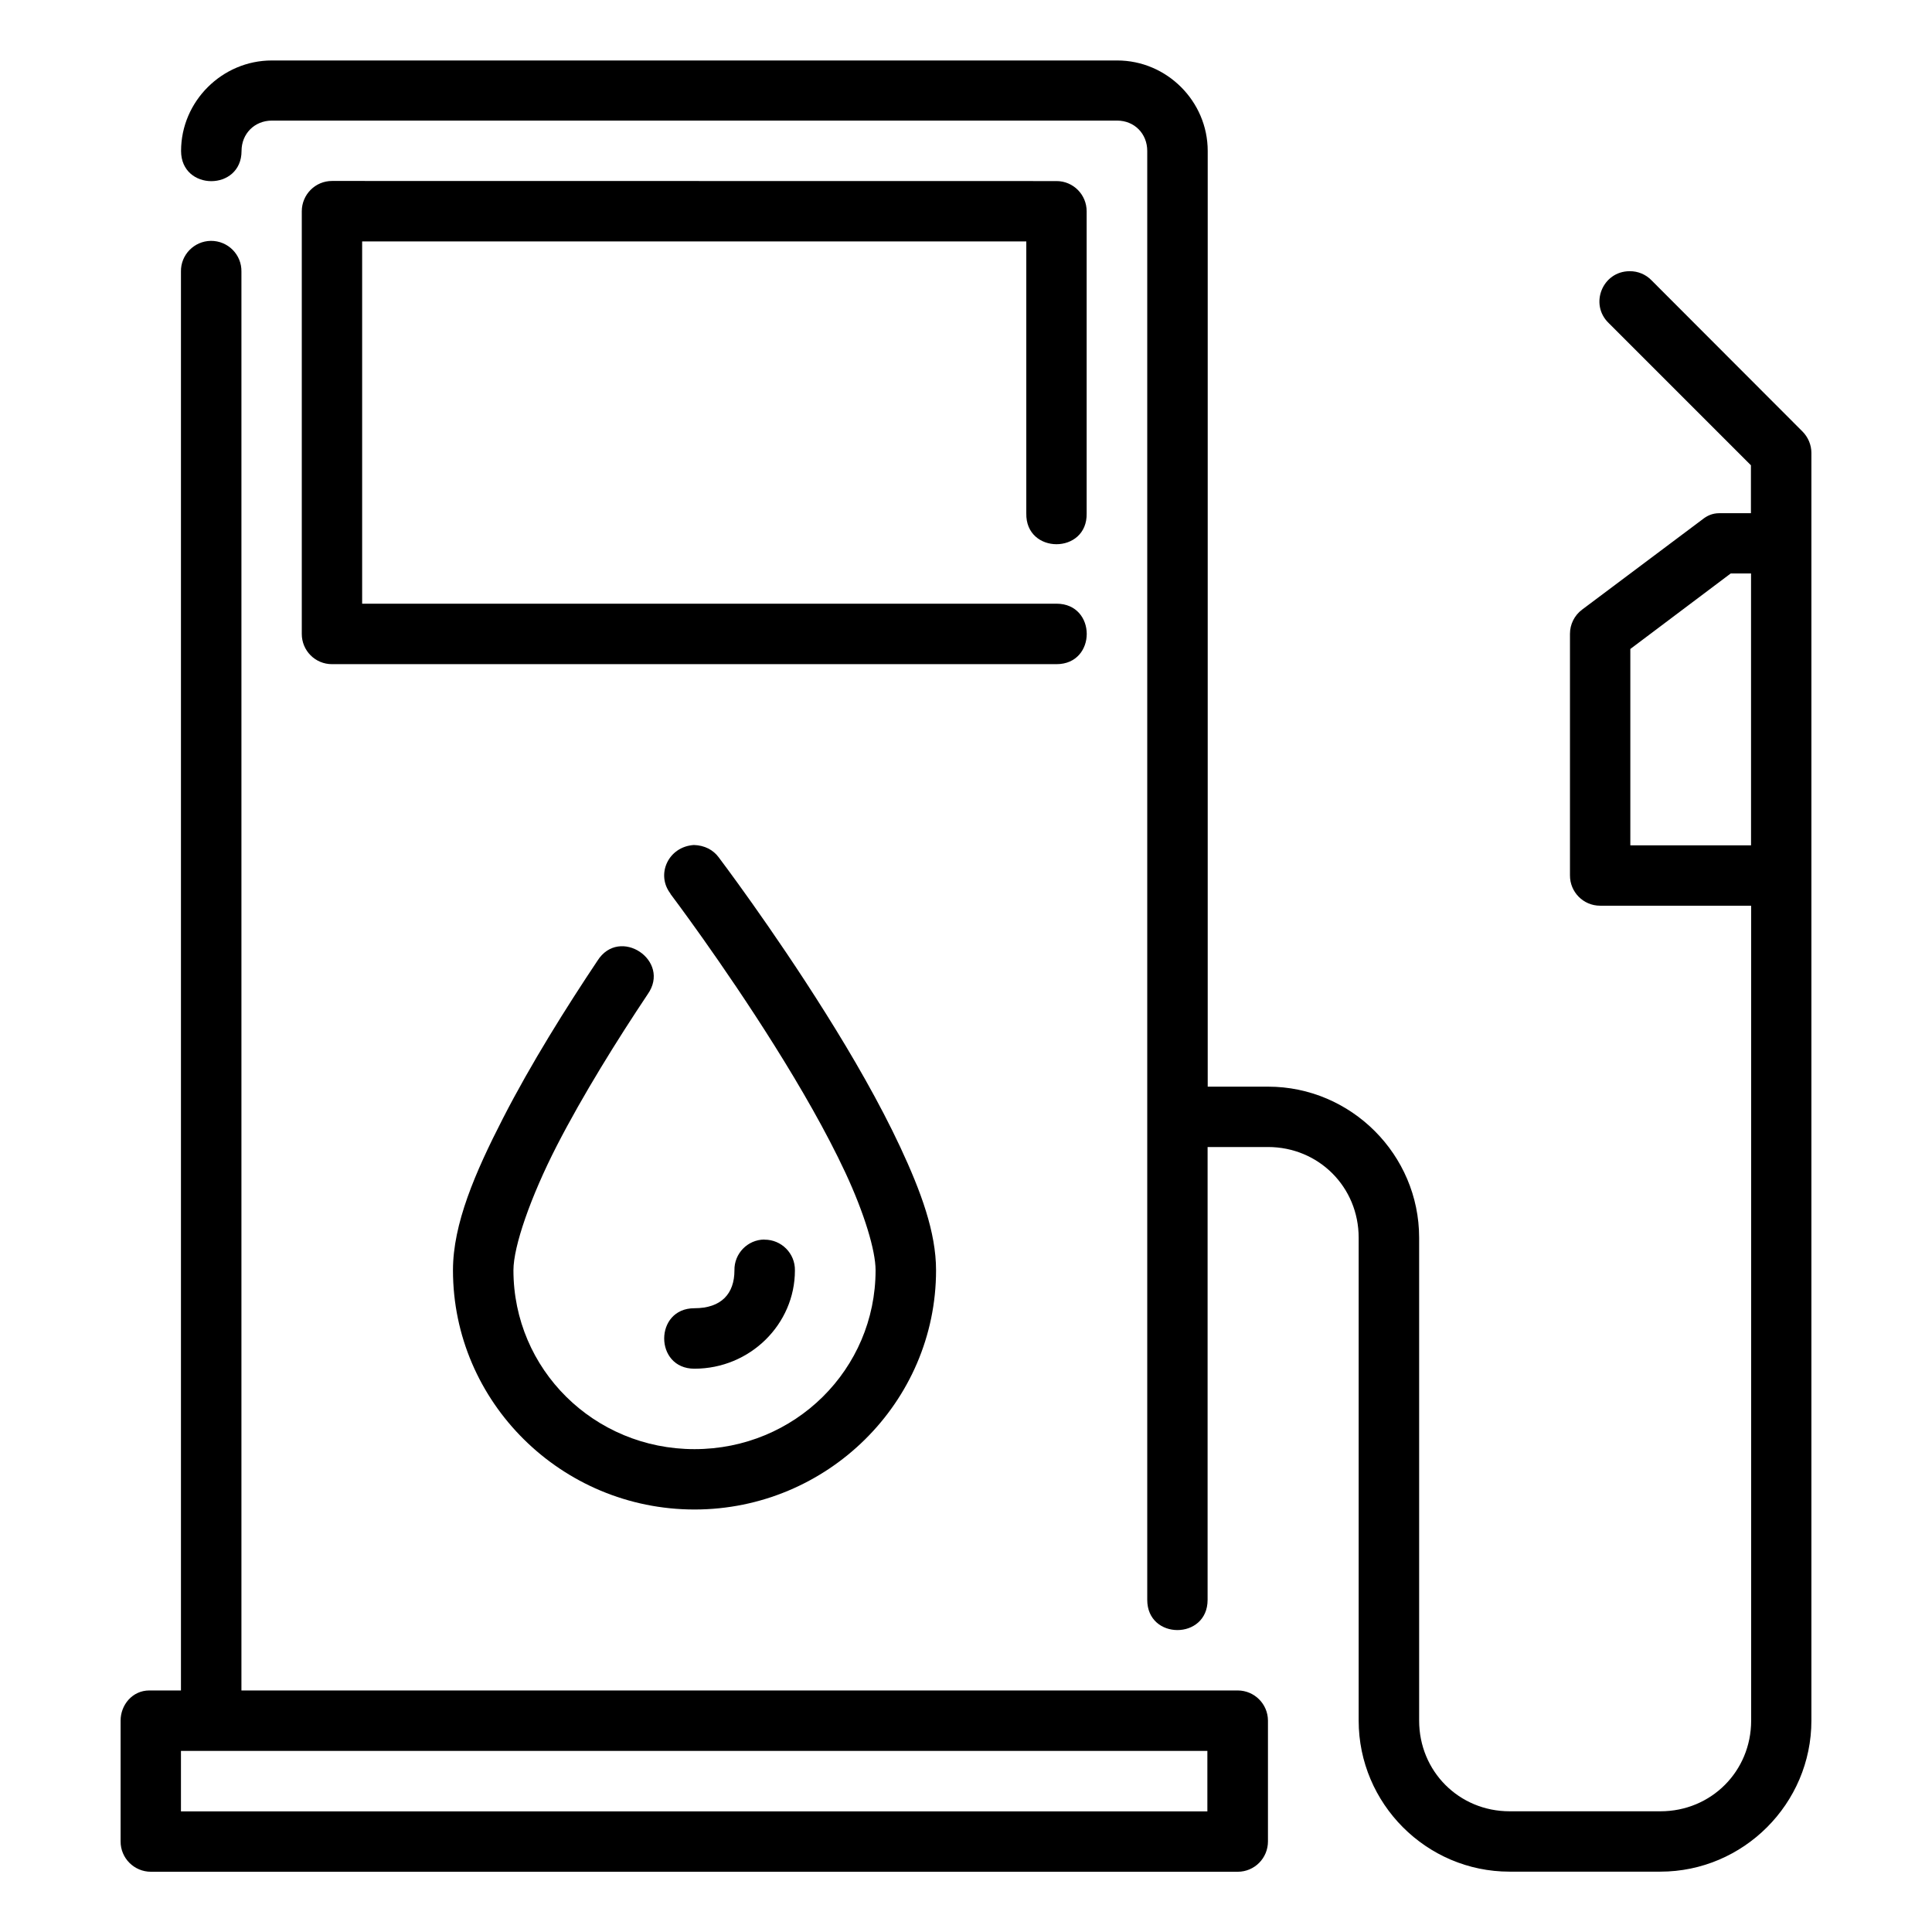 <svg height='100px' width='100px'  fill="#000000" xmlns:dc="http://purl.org/dc/elements/1.1/" xmlns:cc="http://creativecommons.org/ns#" xmlns:rdf="http://www.w3.org/1999/02/22-rdf-syntax-ns#" xmlns:svg="http://www.w3.org/2000/svg" xmlns="http://www.w3.org/2000/svg" xmlns:sodipodi="http://sodipodi.sourceforge.net/DTD/sodipodi-0.dtd" xmlns:inkscape="http://www.inkscape.org/namespaces/inkscape" viewBox="0 0 16.933 16.933" version="1.1" x="0px" y="0px"><g transform="translate(0,-280.067)"><path style="color:#000000;font-style:normal;font-variant:normal;font-weight:normal;font-stretch:normal;font-size:medium;line-height:normal;font-family:sans-serif;font-variant-ligatures:normal;font-variant-position:normal;font-variant-caps:normal;font-variant-numeric:normal;font-variant-alternates:normal;font-feature-settings:normal;text-indent:0;text-align:start;text-decoration:none;text-decoration-line:none;text-decoration-style:solid;text-decoration-color:#000000;letter-spacing:normal;word-spacing:normal;text-transform:none;writing-mode:lr-tb;direction:ltr;text-orientation:mixed;dominant-baseline:auto;baseline-shift:baseline;text-anchor:start;white-space:normal;shape-padding:0;clip-rule:nonzero;display:inline;overflow:visible;visibility:visible;opacity:1;isolation:auto;mix-blend-mode:normal;color-interpolation:sRGB;color-interpolation-filters:linearRGB;solid-color:#000000;solid-opacity:1;vector-effect:none;fill:#000000;fill-opacity:1;fill-rule:nonzero;stroke:none;stroke-width:0.529;stroke-linecap:round;stroke-linejoin:round;stroke-miterlimit:4;stroke-dasharray:none;stroke-dashoffset:0;stroke-opacity:1;color-rendering:auto;image-rendering:auto;shape-rendering:auto;text-rendering:auto;enable-background:accumulate" d="m 14.923,284.618 -1.058,0.793 c -0.066,0.05 -0.105,0.128 -0.105,0.211 v 2.117 c -7.94e-4,0.146 0.117,0.266 0.264,0.266 h 1.324 v 7.142 c 0,0.444 -0.35,0.795 -0.795,0.795 h -1.322 c -0.444,0 -0.793,-0.351 -0.793,-0.795 v -4.232 c -1.3e-5,-0.728 -0.596,-1.324 -1.324,-1.324 h -0.529 v -8.201 c 0,-0.435 -0.358,-0.793 -0.793,-0.793 H 2.382 c -0.435,0 -0.795,0.358 -0.795,0.793 0,0.353 0.53,0.353 0.53,0 0,-0.151 0.114,-0.266 0.266,-0.266 h 7.408 c 0.151,0 0.264,0.114 0.264,0.266 v 12.699 c 0,0.353 0.529,0.353 0.529,0 v -3.969 h 0.529 c 0.444,0 0.795,0.35 0.795,0.795 v 4.232 c 0,0.728 0.594,1.324 1.322,1.324 h 1.322 c 0.728,0 1.324,-0.596 1.324,-1.324 v -11.111 c -6.4e-5,-0.07 -0.029,-0.138 -0.079,-0.188 l -1.322,-1.324 c -0.05,-0.052 -0.12,-0.081 -0.192,-0.08 -0.238,8e-5 -0.355,0.29 -0.183,0.455 l 1.246,1.246 v 0.42 h -0.278 c -0.061,0 -0.107,0.023 -0.145,0.053 z m -12.012,-2.965 c -0.147,-5.3e-4 -0.266,0.119 -0.266,0.266 v 3.703 c -7.937e-4,0.147 0.118,0.267 0.266,0.266 h 6.349 c 0.353,0 0.353,-0.53 0,-0.53 H 3.174 V 282.183 H 8.995 v 2.383 c -0.008,0.361 0.537,0.361 0.529,0 v -2.646 c 7.938e-4,-0.146 -0.117,-0.266 -0.264,-0.266 z m -1.854,13.494 v 1.059 c -5.291e-4,0.147 0.119,0.266 0.266,0.266 h 9.526 c 0.146,-5.3e-4 0.264,-0.119 0.264,-0.266 v -1.059 c -5.29e-4,-0.145 -0.118,-0.263 -0.264,-0.264 H 2.116 v -12.435 c 0.003,-0.149 -0.118,-0.271 -0.268,-0.27 -0.147,0.002 -0.265,0.123 -0.262,0.27 v 12.435 H 1.309 c -0.15,0 -0.252,0.128 -0.252,0.264 z M 15.169,285.093 h 0.178 v 2.383 h -1.058 v -1.721 z m -9.294,2.807 c 0,0 0.457,0.604 0.913,1.331 0.228,0.363 0.455,0.757 0.621,1.113 0.166,0.356 0.265,0.683 0.265,0.856 0,0.868 -0.706,1.568 -1.587,1.568 -0.881,0 -1.587,-0.7 -1.587,-1.568 0,-0.21 0.15,-0.642 0.38,-1.091 0.231,-0.449 0.531,-0.93 0.796,-1.327 0.21,-0.296 -0.247,-0.601 -0.44,-0.294 -0.272,0.407 -0.582,0.901 -0.827,1.379 -0.246,0.479 -0.439,0.927 -0.439,1.333 0,1.157 0.952,2.097 2.117,2.097 1.164,0 2.117,-0.94 2.117,-2.097 0,-0.334 -0.133,-0.692 -0.314,-1.08 -0.181,-0.387 -0.417,-0.796 -0.652,-1.17 -0.47,-0.75 -0.939,-1.369 -0.939,-1.369 -0.048,-0.065 -0.123,-0.105 -0.217,-0.108 -0.225,0.014 -0.336,0.259 -0.205,0.427 z m 0.824,3.031 c -0.147,0.001 -0.265,0.123 -0.262,0.27 0,0.205 -0.115,0.332 -0.351,0.332 -0.353,0 -0.353,0.53 0,0.53 0.489,0 0.881,-0.391 0.881,-0.861 0.003,-0.149 -0.118,-0.271 -0.267,-0.27 z M 1.586,295.413 h 8.996 v 0.53 H 1.586 Z"></path></g></svg>